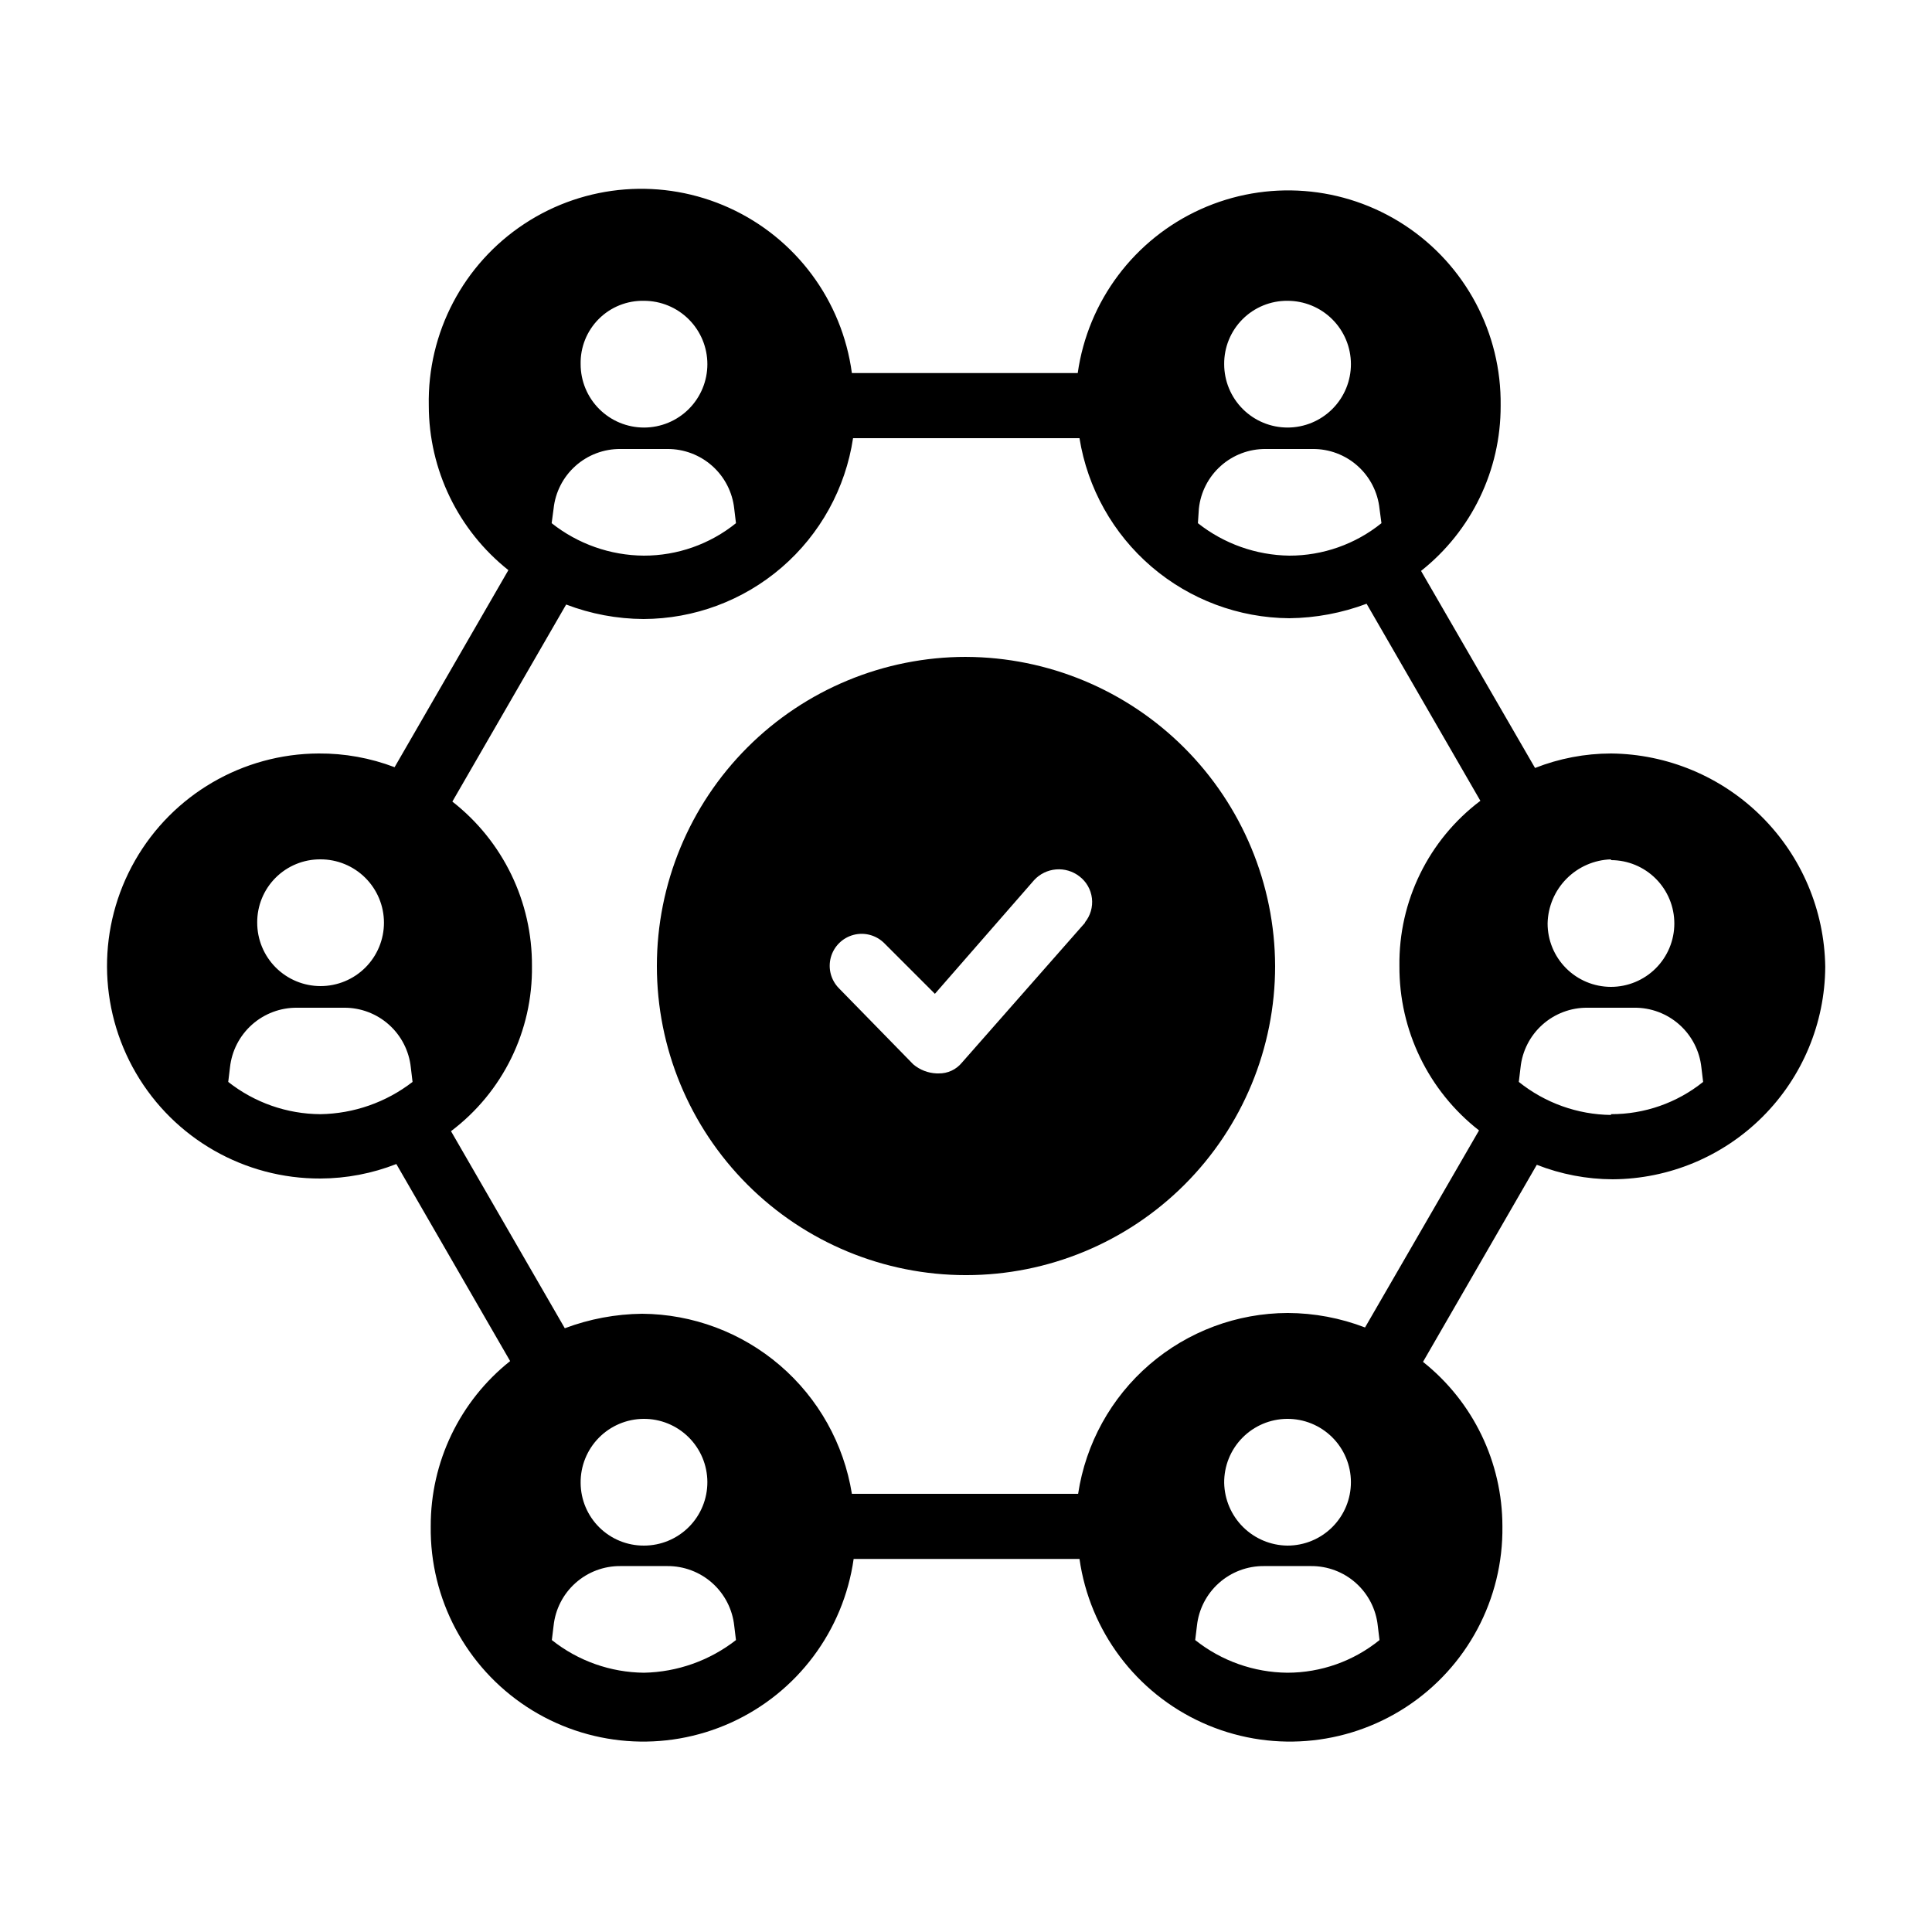 <?xml version="1.0" encoding="UTF-8"?>
<svg width="1200pt" height="1200pt" version="1.1" viewBox="0 0 1200 1200" xmlns="http://www.w3.org/2000/svg">
 <g>
  <path d="m600 408c-50.922 0-99.758 20.227-135.77 56.234s-56.234 84.844-56.234 135.77 20.227 99.758 56.234 135.77 84.844 56.234 135.77 56.234 99.758-20.227 135.77-56.234 56.234-84.844 56.234-135.77c-0.191-50.863-20.48-99.59-56.445-135.55-35.965-35.965-84.691-56.254-135.55-56.445zm74.039 165-76.559 87c-3.547 4.356-8.902 6.836-14.52 6.719h-1.199c-5.336-0.211-10.445-2.195-14.523-5.641l-46.078-47.16v0.004c-5.016-5.019-6.977-12.328-5.141-19.18 1.836-6.852 7.191-12.207 14.043-14.043 6.852-1.836 14.16 0.125 19.176 5.141l31.441 31.441 61.68-70.68c3.551-3.82 8.402-6.168 13.598-6.59 5.195-0.422 10.363 1.113 14.484 4.309 4.336 3.297 7.144 8.215 7.777 13.625 0.637 5.41-0.961 10.848-4.418 15.055z"/>
  <path d="m1000.6 468c-16.141 0.031-32.137 3.082-47.16 9l-70.801-122.4h0.004c31.34-24.809 49.566-62.629 49.438-102.6 0.598-45.152-21.93-87.477-59.719-112.2-37.789-24.723-85.59-28.414-126.73-9.785-41.133 18.633-69.891 56.996-76.234 101.7h-140.28c-6.031-44.988-34.762-83.723-76.062-102.55-41.301-18.832-89.383-15.121-127.3 9.824-37.926 24.945-60.371 67.629-59.43 113.01 0.07 39.793 18.27 77.383 49.438 102.12l-70.68 122.4c-15.059-5.731-31.047-8.621-47.16-8.52-47.156 0.191-90.633 25.531-114.04 66.469-23.414 40.938-23.207 91.254 0.539 132 23.746 40.742 67.426 65.723 114.59 65.531 16.141-0.055 32.133-3.106 47.16-9l70.68 122.4c-31.27 24.855-49.441 62.656-49.32 102.6-0.594 45.152 21.934 87.477 59.719 112.2 37.789 24.723 85.594 28.414 126.73 9.785 41.133-18.633 69.891-56.996 76.234-101.7h140.28c6.34 44.707 35.098 83.07 76.234 101.7 41.133 18.629 88.938 14.938 126.72-9.785 37.789-24.723 60.316-67.047 59.723-112.2-0.027-39.777-18.184-77.371-49.32-102.12l70.68-122.4c15.027 5.894 31.02 8.945 47.16 9 34.949-0.191 68.414-14.156 93.129-38.871 24.715-24.715 38.68-58.18 38.871-93.129-0.5-35.086-14.699-68.582-39.566-93.336-24.867-24.754-58.43-38.805-93.516-39.145zm0 66.238c10.445 0 20.465 4.152 27.848 11.543s11.523 17.414 11.512 27.859c-0.008 10.445-4.172 20.457-11.57 27.832-7.394 7.375-17.422 11.508-27.867 11.488-10.445-0.023-20.457-4.195-27.824-11.602-7.367-7.402-11.488-17.434-11.457-27.879 0.242-10.398 4.453-20.309 11.773-27.695 7.32-7.387 17.191-11.691 27.586-12.023zm-201-347.4c10.445-0.031 20.477 4.09 27.883 11.457s11.578 17.379 11.598 27.824c0.023 10.445-4.109 20.469-11.484 27.867-7.375 7.398-17.391 11.562-27.836 11.57-10.445 0.012-20.465-4.129-27.855-11.512s-11.543-17.402-11.543-27.848c-0.098-10.445 4.004-20.496 11.379-27.895 7.375-7.398 17.414-11.531 27.859-11.465zm-54.957 129.12c1.07-10.238 5.918-19.707 13.598-26.562 7.676-6.856 17.629-10.605 27.922-10.52h29.16c10.289-0.086 20.246 3.664 27.922 10.52 7.676 6.856 12.523 16.324 13.598 26.562l1.199 9c-16.211 13.074-36.414 20.191-57.238 20.16-20.625-0.285-40.578-7.371-56.762-20.16zm-344.64-129.12c10.438 0 20.449 4.148 27.832 11.527 7.379 7.383 11.527 17.395 11.527 27.832 0 10.441-4.148 20.449-11.527 27.832-7.383 7.383-17.395 11.527-27.832 11.527-10.441 0-20.453-4.144-27.832-11.527-7.383-7.383-11.527-17.391-11.527-27.832-0.234-10.508 3.84-20.652 11.27-28.086 7.434-7.434 17.582-11.504 28.09-11.273zm-56.16 129.12c1.074-10.238 5.922-19.707 13.598-26.562 7.676-6.856 17.629-10.605 27.922-10.52h29.16c10.285-0.059 20.223 3.703 27.895 10.551 7.672 6.852 12.527 16.305 13.625 26.531l1.078 9c-16.207 13.074-36.414 20.191-57.238 20.16-20.793-0.148-40.941-7.246-57.238-20.16zm-144.84 217.8c10.453-0.035 20.488 4.094 27.895 11.469 7.406 7.379 11.574 17.398 11.586 27.848 0.008 10.453-4.137 20.48-11.531 27.875-7.391 7.391-17.418 11.539-27.871 11.527-10.453-0.012-20.473-4.18-27.848-11.586s-11.504-17.441-11.473-27.895c-0.062-10.426 4.051-20.445 11.422-27.816 7.375-7.375 17.395-11.488 27.82-11.422zm0 158.28v-0.004c-20.781-0.113-40.926-7.168-57.242-20.039l1.078-9h0.004c1.102-10.246 5.973-19.715 13.668-26.57 7.695-6.852 17.668-10.598 27.973-10.508h29.16c10.289-0.086 20.246 3.664 27.922 10.52 7.676 6.856 12.523 16.324 13.598 26.559l1.078 9c-16.414 12.691-36.496 19.719-57.238 20.039zm201 346.92c-20.809-0.191-40.953-7.332-57.242-20.281l1.078-8.879h0.004c1.074-10.238 5.922-19.707 13.598-26.562 7.676-6.856 17.629-10.605 27.922-10.52h29.16c10.285-0.059 20.223 3.703 27.895 10.551 7.672 6.852 12.527 16.305 13.625 26.531l1.078 8.879c-16.348 12.75-36.387 19.867-57.117 20.281zm-39.359-117.84c-0.129-10.465 3.918-20.551 11.242-28.027s17.328-11.727 27.793-11.812c10.465-0.086 20.535 4 27.98 11.355 7.445 7.356 11.656 17.375 11.699 27.84 0.043 10.469-4.082 20.52-11.469 27.938-7.387 7.414-17.422 11.586-27.887 11.586-10.375 0.062-20.352-3.996-27.734-11.289-7.379-7.289-11.562-17.215-11.625-27.59zm438.96 117.84h-0.004c-20.805-0.191-40.953-7.332-57.238-20.281l1.078-8.879c1.102-10.246 5.977-19.719 13.672-26.57 7.695-6.852 17.664-10.598 27.969-10.512h29.16c10.293-0.086 20.246 3.664 27.922 10.52 7.676 6.856 12.523 16.324 13.598 26.562l1.078 8.879h0.004c-16.195 13.117-36.402 20.277-57.242 20.281zm-39.238-117.84h-0.004c-0.129-10.473 3.922-20.566 11.258-28.043 7.332-7.477 17.344-11.723 27.816-11.797 10.477-0.074 20.547 4.027 27.984 11.398 7.441 7.371 11.637 17.406 11.656 27.879 0.023 10.473-4.129 20.523-11.539 27.926s-17.461 11.547-27.938 11.516c-10.305-0.121-20.16-4.246-27.484-11.5-7.32-7.258-11.535-17.074-11.754-27.379zm87.48-96.602h-0.004c-15.32-5.887-31.586-8.938-48-9-31.543 0.078-62.016 11.449-85.898 32.051-23.883 20.605-39.602 49.078-44.301 80.27h-140.52c-4.992-31.039-20.82-59.309-44.68-79.781-23.859-20.477-54.199-31.832-85.637-32.059-16.402 0.184-32.648 3.227-48 9l-70.68-122.4h-0.004c32.148-24.238 50.824-62.344 50.281-102.6 0.25-39.867-18.012-77.59-49.438-102.12l70.68-122.4c15.328 5.863 31.586 8.914 48 9 31.539-0.078 62.012-11.449 85.895-32.051 23.887-20.605 39.602-49.078 44.305-80.27h140.64c4.992 31.039 20.824 59.309 44.68 79.781 23.859 20.477 54.199 31.832 85.641 32.059 16.398-0.184 32.645-3.227 48-9l70.68 122.4c-32.148 24.238-50.824 62.344-50.281 102.6-0.25 39.867 18.012 77.59 49.441 102.12zm152.76-132h-0.008c-20.836-0.25-40.988-7.477-57.238-20.52l1.078-9c1.074-10.234 5.922-19.703 13.598-26.559 7.68-6.856 17.633-10.605 27.926-10.52h29.16-0.004c10.305-0.09 20.277 3.656 27.973 10.508 7.695 6.856 12.566 16.324 13.668 26.57l1.078 9h0.004c-16.227 13.031-36.43 20.105-57.242 20.039z"/>
 </g>
</svg>
